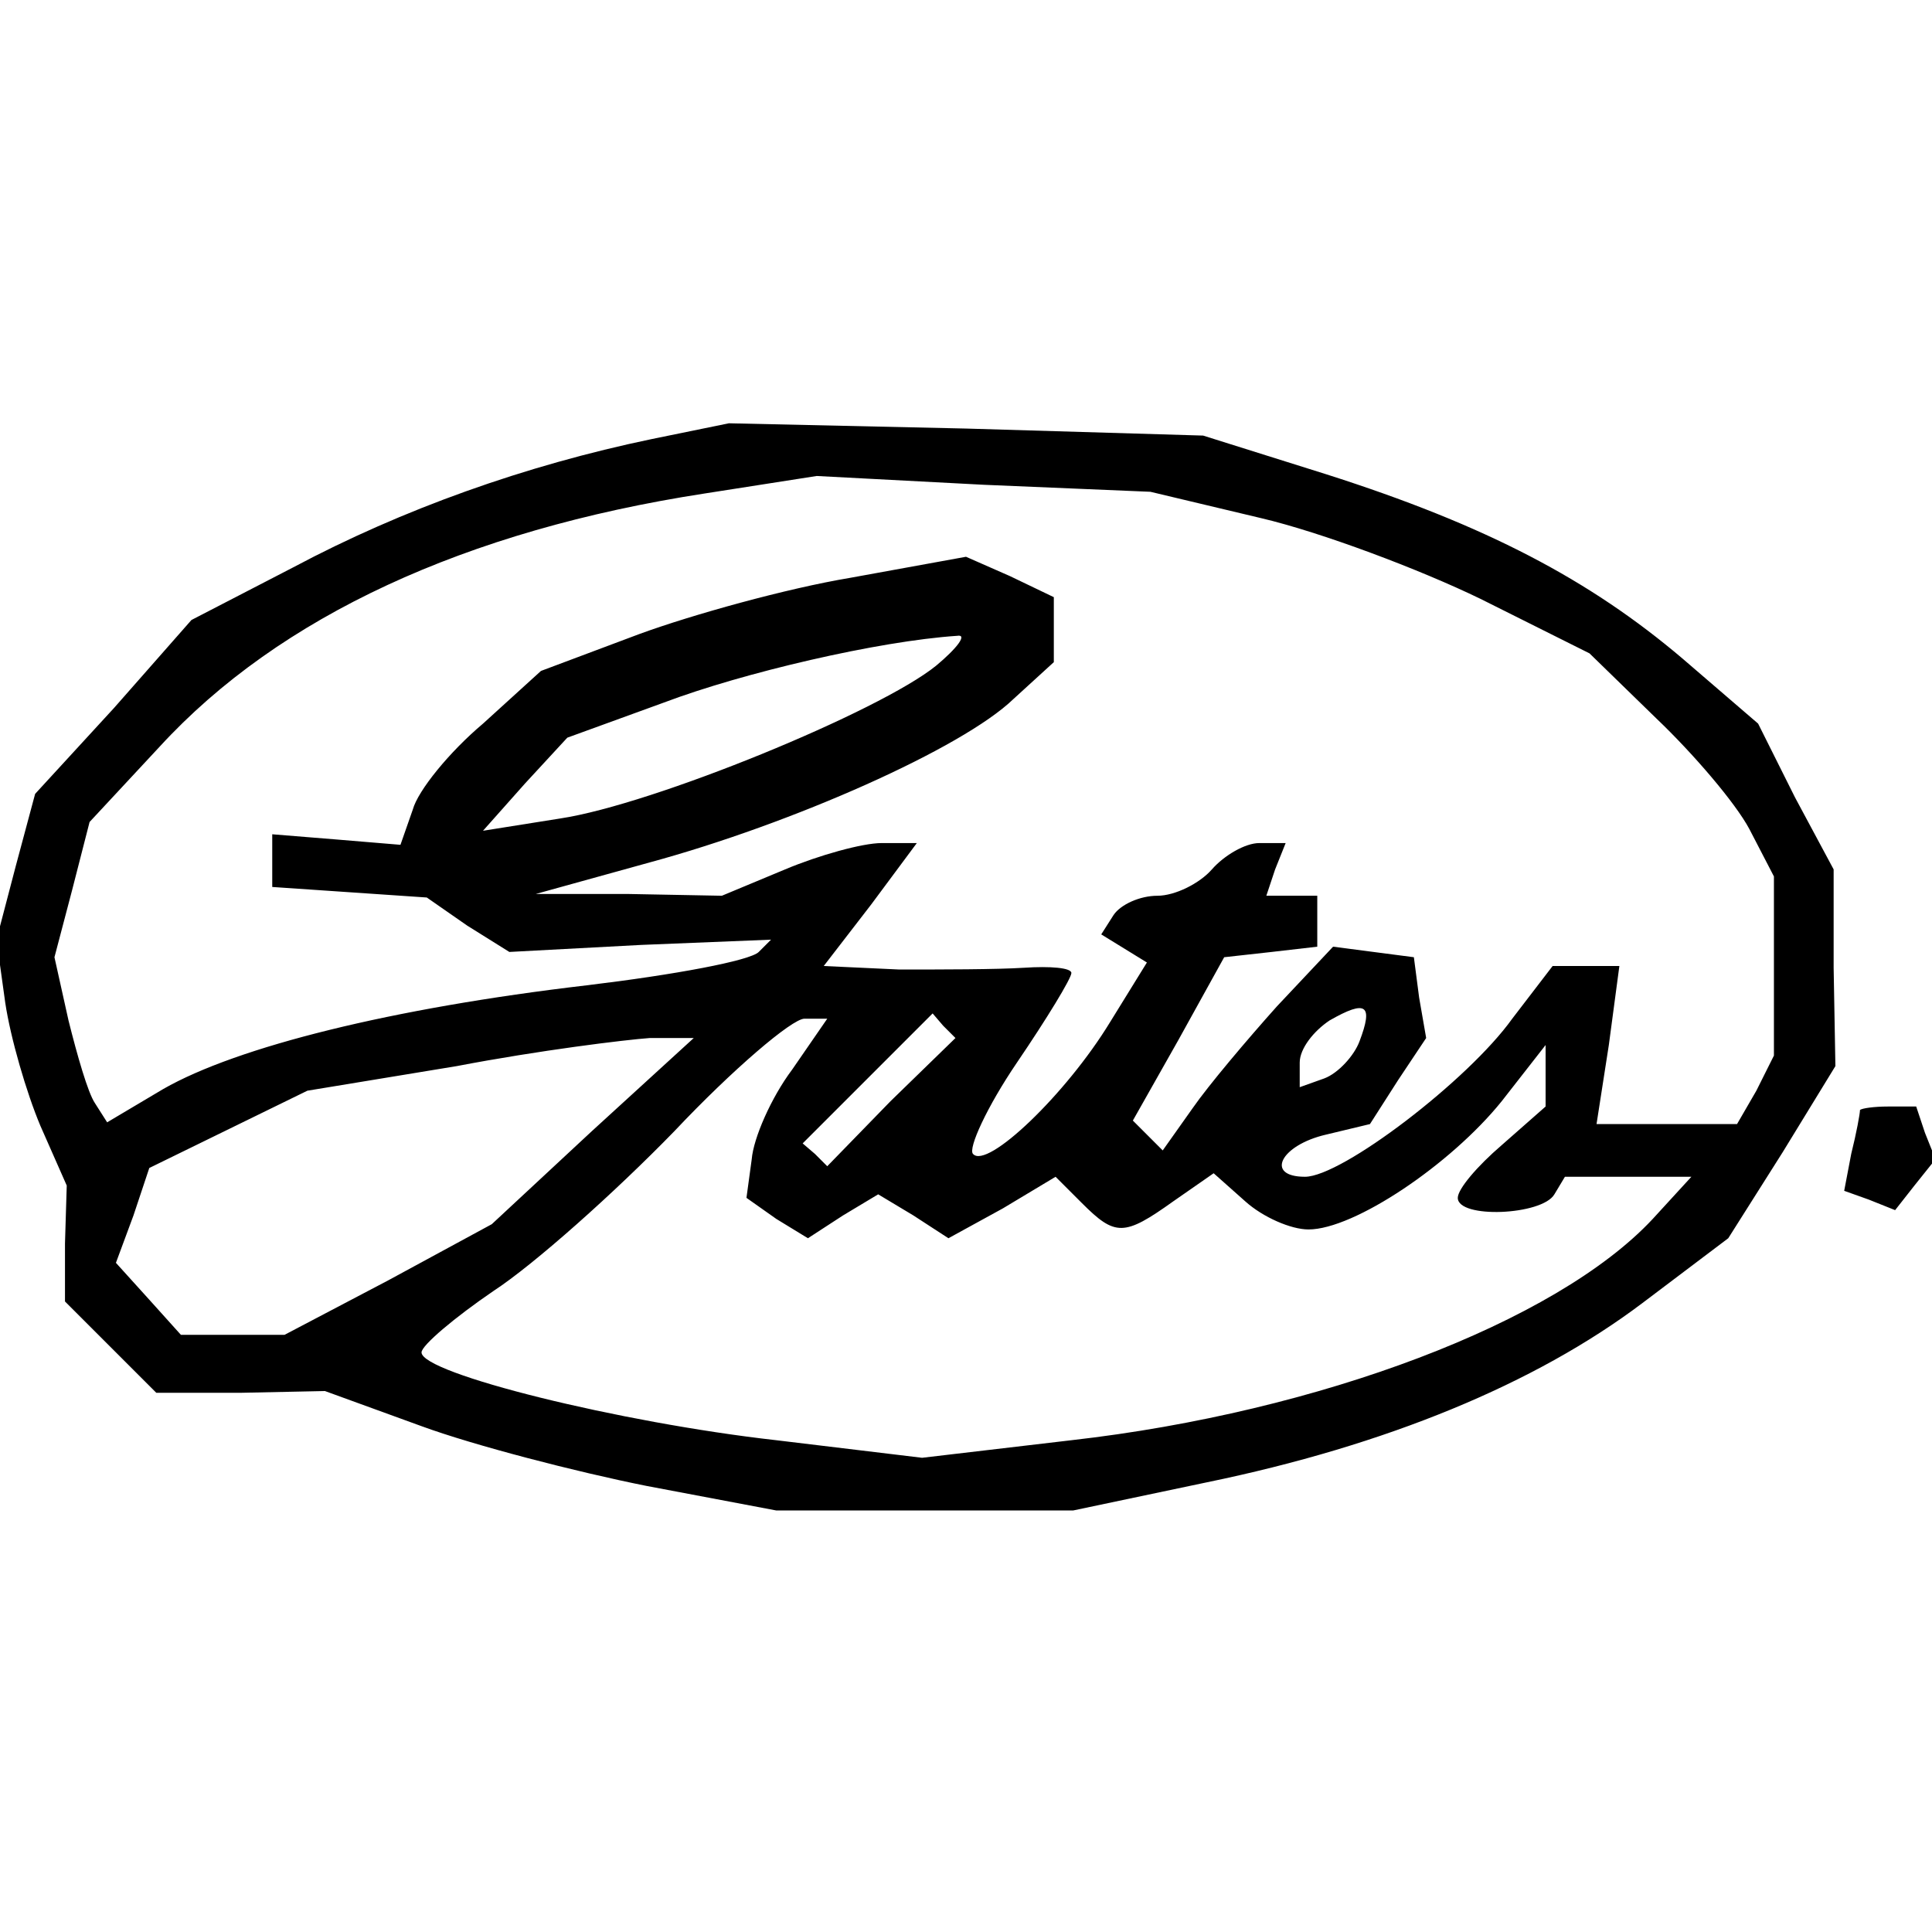 <?xml version="1.0"?><svg version="1.2" baseProfile="tiny-ps" viewBox="0 0 110 110" xmlns="http://www.w3.org/2000/svg" xmlns:xlink="http://www.w3.org/1999/xlink"><title>Gates</title><g><g transform="matrix(.1 0 0 -.1 0 110)"><path d="M371 850c-72-15-142-40-204-73l-58-30-44-50-45-49-11-41-11-42 5-36c3-20 12-51 20-70l15-34-1-33v-33l26-26 26-26h48l48 1 55-20c30-11 88-26 128-34l74-14h169l76 16c102 21 187 56 248 102l49 37 31 49 30 49-1 56v56l-22 41-21 42-43 37c-53 45-112 76-203 105l-70 22-135 4-135 3-44-9zm347-45c34-8 90-29 125-46l62-31 38-37c21-20 45-48 53-63l14-27V499l-10-20-11-19h-80l7 45 6 45h-38l-23-30c-25-35-97-90-118-90-23 0-14 18 12 24l25 6 16 25 16 24-4 23-3 23-23 3-23 3-32-34c-17-19-39-45-48-58l-17-24-8 8-9 9 26 46 26 47 27 3 26 3v29h-29l5 15 6 15h-15c-8 0-20-7-27-15s-21-15-31-15-21-5-25-11l-7-11 13-8 13-8-21-34c-25-41-70-84-78-75-3 3 8 27 25 52s31 48 31 51-12 4-27 3c-16-1-47-1-71-1l-43 2 27 35 26 35h-20c-11 0-36-7-55-15l-36-15-53 1h-53l65 18c81 22 178 65 207 93l23 21v37l-25 12-25 11-66-12c-36-6-90-21-120-32l-56-21-33-30c-19-16-37-38-40-49l-7-20-36 3-37 3v-30l44-3 44-3 23-16 24-15 75 4 74 3-7-7c-5-5-48-13-98-19-111-13-199-35-241-59l-32-19-7 11c-4 6-10 27-15 47l-8 36 10 38 10 39 40 43c68 74 174 123 310 144l64 10 95-5 95-4 63-15zm-185-84c-32-26-161-79-214-87l-44-7 24 27 24 26 55 20c45 17 122 35 167 38 6 1 0-7-12-17zm241-214c-3-8-12-18-20-21l-14-5v14c0 8 8 18 17 24 21 12 25 9 17-12zm-323-16c-12-16-22-39-23-51l-3-22 17-12 18-11 20 13 20 12 20-12 20-13 31 17 30 18 15-15c19-19 24-19 52 1l23 16 18-16c10-9 26-16 36-16 26 0 81 37 110 73l25 32v-35l-25-22c-14-12-25-25-25-30 0-12 48-10 55 2l6 10h72l-22-24c-55-59-190-110-331-126l-85-10-83 10c-89 10-202 38-202 50 0 4 19 20 41 35 23 15 69 56 103 91 33 35 67 64 74 64h13l-20-29zm56-18l-36-37-7 7-7 6 37 37 37 37 6-7 7-7-37-36zm-170-17l-57-53-59-32-59-31h-59l-18 20-19 21 10 27 9 27 45 22 45 22 85 14c47 9 96 15 110 16h25l-58-53zm722 12c0-2-2-13-5-25l-4-21 14-5 15-6 11 14 12 15-6 15-5 15h-16c-8 0-15-1-16-2z"/></g></g></svg>